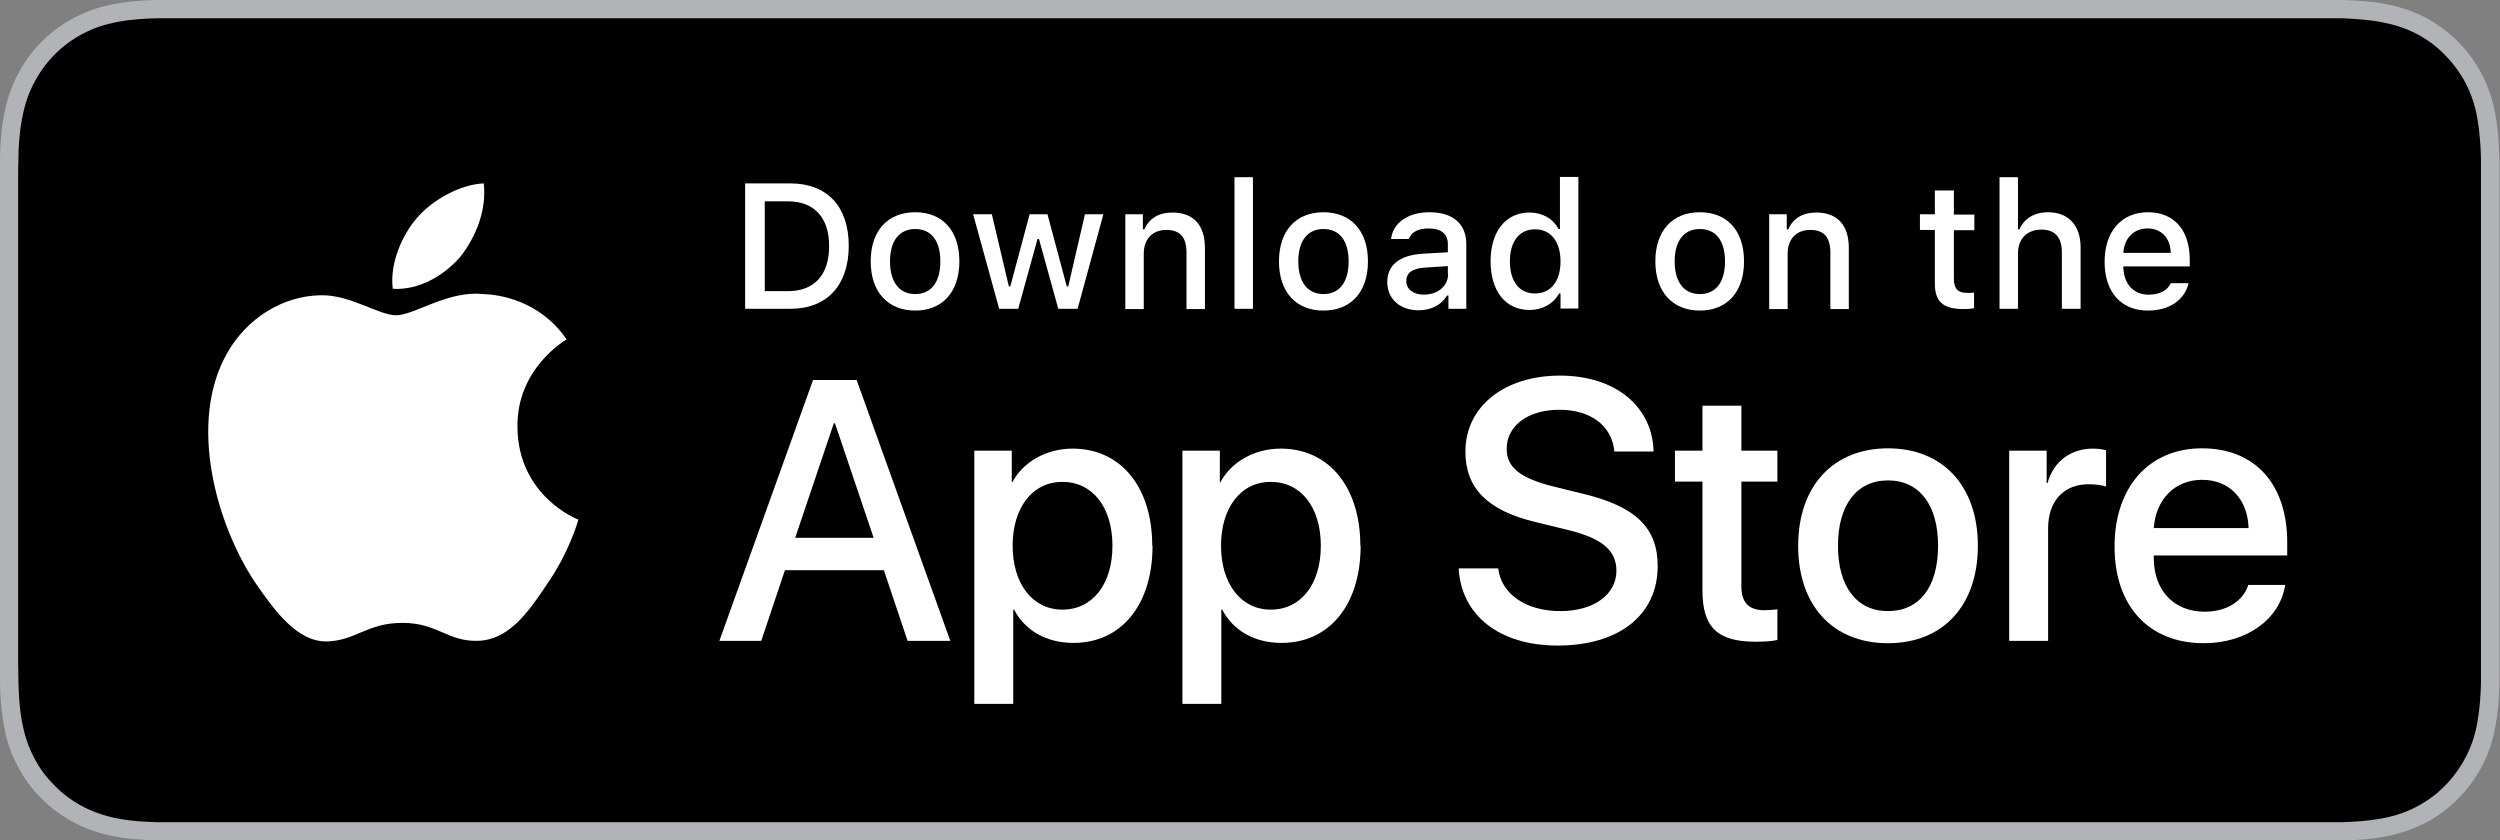 <svg width="235" height="79" viewBox="0 0 235 79" fill="none" xmlns="http://www.w3.org/2000/svg">
<rect x="0" y="0" width="235" height="79" fill="#808080" stroke="none"/>
<g clip-path="url(#clip0_1026_1679)">
<path d="M216.293 0H18.735C18.02 0 17.305 0 16.589 0C15.984 0 15.379 0 14.774 0C13.453 0.028 12.133 0.111 10.839 0.36C9.519 0.581 8.308 0.996 7.098 1.605C5.915 2.214 4.842 2.988 3.907 3.929C2.971 4.87 2.201 5.949 1.596 7.139C0.99 8.329 0.605 9.574 0.358 10.902C0.11 12.203 0.028 13.531 4.53013e-05 14.859C4.53013e-05 15.468 4.53013e-05 16.077 -0.027 16.686V62.342C-0.027 62.951 -0.027 63.56 4.53013e-05 64.168C0.028 65.497 0.11 66.825 0.358 68.125C0.578 69.454 0.963 70.699 1.596 71.889C2.201 73.079 2.971 74.158 3.907 75.071C4.842 76.012 5.915 76.786 7.098 77.395C8.308 78.004 9.519 78.391 10.839 78.64C12.133 78.889 13.48 78.945 14.774 79C15.379 79 15.984 79 16.589 79C17.305 79 18.02 79 18.735 79H216.293C217.008 79 217.723 79 218.411 79C219.016 79 219.621 79 220.227 79C221.547 78.972 222.868 78.889 224.161 78.64C225.481 78.391 226.692 78.004 227.902 77.395C229.085 76.786 230.158 76.012 231.066 75.071C232.001 74.13 232.772 73.051 233.377 71.889C233.982 70.699 234.367 69.454 234.587 68.125C234.835 66.825 234.918 65.497 234.945 64.168C234.945 63.56 234.945 62.951 234.945 62.342C234.945 61.623 234.945 60.903 234.945 60.184V18.844C234.945 18.124 234.945 17.405 234.945 16.686C234.945 16.077 234.945 15.468 234.945 14.859C234.89 13.531 234.835 12.203 234.587 10.902C234.367 9.574 233.982 8.357 233.377 7.139C232.772 5.949 232.001 4.87 231.066 3.929C230.131 2.988 229.058 2.214 227.902 1.605C226.692 0.996 225.481 0.609 224.161 0.36C222.868 0.111 221.547 0.055 220.227 0C219.621 0 219.016 0 218.411 0C217.696 0 216.98 0 216.293 0Z" fill="#B1B3B6"/>
<path d="M16.589 77.284C15.984 77.284 15.406 77.284 14.801 77.284C13.7 77.257 12.408 77.201 11.142 76.952C9.932 76.731 8.886 76.371 7.896 75.873C6.878 75.347 5.942 74.683 5.145 73.853C4.319 73.051 3.659 72.138 3.136 71.086C2.614 70.09 2.283 69.011 2.063 67.821C1.816 66.493 1.761 65.137 1.733 64.113C1.733 63.698 1.706 62.315 1.706 62.315V16.686C1.706 16.686 1.706 15.33 1.733 14.915C1.733 13.891 1.816 12.535 2.063 11.207C2.283 9.989 2.614 8.938 3.136 7.914C3.659 6.89 4.319 5.949 5.117 5.147C5.942 4.317 6.85 3.653 7.868 3.127C8.886 2.601 9.932 2.269 11.114 2.048C12.435 1.799 13.783 1.743 14.801 1.716H16.562H218.383H220.171C221.189 1.771 222.51 1.826 223.83 2.075C225.013 2.297 226.086 2.629 227.104 3.154C228.122 3.68 229.03 4.344 229.828 5.174C230.626 5.977 231.313 6.918 231.836 7.941C232.331 8.938 232.689 10.017 232.882 11.207C233.102 12.452 233.184 13.725 233.212 14.942C233.212 15.496 233.212 16.104 233.212 16.713C233.212 17.46 233.212 18.152 233.212 18.871V60.212C233.212 60.931 233.212 61.623 233.212 62.342C233.212 62.979 233.212 63.56 233.212 64.168C233.184 65.331 233.102 66.603 232.882 67.821C232.689 69.038 232.331 70.09 231.809 71.114C231.286 72.138 230.598 73.078 229.828 73.853C229.03 74.683 228.095 75.347 227.077 75.873C226.059 76.399 225.013 76.731 223.803 76.952C222.537 77.174 221.244 77.257 220.144 77.284C219.566 77.284 218.961 77.284 218.383 77.284H216.265H16.562H16.589Z" fill="black"/>
<path d="M48.64 40.095C48.585 34.672 53.069 32.015 53.262 31.904C50.731 28.197 46.797 27.671 45.421 27.643C42.12 27.283 38.928 29.635 37.25 29.635C35.572 29.635 32.958 27.698 30.152 27.754C26.576 27.809 23.219 29.912 21.376 33.15C17.58 39.763 20.413 49.475 24.045 54.843C25.86 57.472 27.979 60.378 30.785 60.295C33.509 60.184 34.526 58.551 37.828 58.551C41.129 58.551 42.037 60.295 44.871 60.239C47.787 60.184 49.63 57.611 51.391 54.954C53.482 51.966 54.334 49.005 54.362 48.839C54.307 48.839 48.695 46.653 48.64 40.15V40.095Z" fill="white"/>
<path d="M43.275 24.129C44.733 22.275 45.751 19.785 45.476 17.239C43.358 17.322 40.717 18.705 39.176 20.504C37.828 22.081 36.617 24.71 36.92 27.145C39.313 27.311 41.734 25.927 43.275 24.129Z" fill="white"/>
<path d="M83.084 53.598H73.785L71.556 60.239H67.622L76.426 35.723H80.525L89.329 60.239H85.312L83.084 53.598ZM74.748 50.554H82.121L78.489 39.791H78.379L74.748 50.554Z" fill="white"/>
<path d="M108.339 51.302C108.339 56.864 105.395 60.433 100.911 60.433C98.38 60.433 96.371 59.298 95.326 57.306H95.243V66.161H91.585V42.364H95.106V45.325H95.161C96.179 43.416 98.352 42.17 100.828 42.17C105.34 42.17 108.311 45.767 108.311 51.302H108.339ZM104.57 51.302C104.57 47.677 102.699 45.297 99.865 45.297C97.032 45.297 95.188 47.732 95.188 51.302C95.188 54.871 97.059 57.306 99.865 57.306C102.671 57.306 104.57 54.954 104.57 51.302Z" fill="white"/>
<path d="M127.899 51.302C127.899 56.864 124.955 60.433 120.471 60.433C117.94 60.433 115.932 59.298 114.886 57.306H114.804V66.161H111.145V42.364H114.666V45.325H114.721C115.739 43.416 117.913 42.17 120.389 42.17C124.9 42.17 127.872 45.767 127.872 51.302H127.899ZM124.158 51.302C124.158 47.677 122.287 45.297 119.453 45.297C116.62 45.297 114.776 47.732 114.776 51.302C114.776 54.871 116.647 57.306 119.453 57.306C122.259 57.306 124.158 54.954 124.158 51.302Z" fill="white"/>
<path d="M140.829 53.404C141.105 55.84 143.443 57.444 146.662 57.444C149.881 57.444 151.944 55.84 151.944 53.654C151.944 51.744 150.596 50.61 147.46 49.835L144.296 49.06C139.812 47.981 137.748 45.878 137.748 42.447C137.748 38.213 141.407 35.308 146.634 35.308C151.861 35.308 155.328 38.213 155.438 42.447H151.751C151.531 40.012 149.523 38.518 146.579 38.518C143.636 38.518 141.627 40.012 141.627 42.198C141.627 43.941 142.92 44.965 146.057 45.74L148.753 46.404C153.76 47.594 155.823 49.614 155.823 53.211C155.823 57.804 152.192 60.682 146.414 60.682C140.995 60.682 137.363 57.887 137.115 53.432H140.857L140.829 53.404Z" fill="white"/>
<path d="M163.691 38.13V42.364H167.075V45.269H163.691V55.12C163.691 56.642 164.379 57.361 165.865 57.361C166.25 57.361 166.827 57.306 167.075 57.278V60.156C166.662 60.267 165.865 60.322 165.039 60.322C161.435 60.322 160.032 58.966 160.032 55.508V45.269H157.446V42.364H160.032V38.13H163.691Z" fill="white"/>
<path d="M169.028 51.302C169.028 45.684 172.33 42.143 177.474 42.143C182.619 42.143 185.92 45.684 185.92 51.302C185.92 56.919 182.646 60.461 177.474 60.461C172.302 60.461 169.028 56.946 169.028 51.302ZM182.179 51.302C182.179 47.455 180.418 45.159 177.474 45.159C174.531 45.159 172.77 47.455 172.77 51.302C172.77 55.148 174.531 57.444 177.474 57.444C180.418 57.444 182.179 55.175 182.179 51.302Z" fill="white"/>
<path d="M188.891 42.364H192.385V45.408H192.468C193.018 43.388 194.641 42.17 196.732 42.17C197.255 42.17 197.695 42.253 197.97 42.309V45.74C197.695 45.629 197.035 45.519 196.319 45.519C193.981 45.519 192.523 47.123 192.523 49.641V60.239H188.864V42.364H188.891Z" fill="white"/>
<path d="M214.807 54.982C214.312 58.219 211.175 60.461 207.159 60.461C201.987 60.461 198.768 56.974 198.768 51.385C198.768 45.795 201.987 42.143 206.994 42.143C212.001 42.143 214.999 45.546 214.999 50.97V52.215H202.454V52.436C202.454 55.508 204.353 57.5 207.241 57.5C209.277 57.5 210.845 56.531 211.34 54.982H214.807ZM202.482 49.641H211.368C211.285 46.902 209.552 45.103 206.994 45.103C204.435 45.103 202.647 46.93 202.454 49.641H202.482Z" fill="white"/>
<path d="M74.28 17.239C77.746 17.239 79.782 19.397 79.782 23.105C79.782 26.813 77.746 29.027 74.28 29.027H70.043V17.239H74.28ZM71.887 27.366H74.088C76.536 27.366 77.939 25.845 77.939 23.133C77.939 20.421 76.508 18.927 74.088 18.927H71.887V27.394V27.366Z" fill="white"/>
<path d="M81.846 24.572C81.846 21.694 83.441 19.951 86.027 19.951C88.613 19.951 90.181 21.694 90.181 24.572C90.181 27.449 88.586 29.193 86.027 29.193C83.469 29.193 81.846 27.449 81.846 24.572ZM88.393 24.572C88.393 22.635 87.54 21.528 86.027 21.528C84.514 21.528 83.661 22.662 83.661 24.572C83.661 26.481 84.514 27.643 86.027 27.643C87.54 27.643 88.393 26.509 88.393 24.572Z" fill="white"/>
<path d="M101.296 29.027H99.48L97.665 22.469H97.527L95.711 29.027H93.923L91.475 20.144H93.235L94.831 26.924H94.968L96.784 20.144H98.462L100.278 26.924H100.416L101.984 20.144H103.717L101.296 29.027Z" fill="white"/>
<path d="M105.753 20.144H107.431V21.555H107.568C108.009 20.559 108.889 19.978 110.209 19.978C112.19 19.978 113.263 21.168 113.263 23.299V29.054H111.53V23.741C111.53 22.303 110.925 21.611 109.632 21.611C108.339 21.611 107.513 22.469 107.513 23.852V29.054H105.78V20.172L105.753 20.144Z" fill="white"/>
<path d="M116.042 16.658H117.775V29.027H116.042V16.658Z" fill="white"/>
<path d="M120.224 24.572C120.224 21.694 121.819 19.951 124.405 19.951C126.991 19.951 128.587 21.694 128.587 24.572C128.587 27.449 126.991 29.193 124.405 29.193C121.819 29.193 120.224 27.449 120.224 24.572ZM126.771 24.572C126.771 22.635 125.918 21.528 124.405 21.528C122.892 21.528 122.039 22.662 122.039 24.572C122.039 26.481 122.892 27.643 124.405 27.643C125.918 27.643 126.771 26.509 126.771 24.572Z" fill="white"/>
<path d="M130.403 26.509C130.403 24.904 131.586 23.991 133.704 23.852L136.098 23.714V22.939C136.098 21.998 135.492 21.473 134.282 21.473C133.319 21.473 132.631 21.832 132.439 22.469H130.76C130.925 20.947 132.356 19.951 134.364 19.951C136.593 19.951 137.831 21.057 137.831 22.939V29.027H136.153V27.781H136.015C135.492 28.667 134.529 29.165 133.346 29.165C131.641 29.165 130.403 28.141 130.403 26.509ZM136.098 25.761V25.014L133.952 25.153C132.741 25.236 132.191 25.651 132.191 26.425C132.191 27.2 132.879 27.698 133.842 27.698C135.162 27.698 136.125 26.868 136.125 25.761H136.098Z" fill="white"/>
<path d="M140.114 24.572C140.114 21.749 141.545 19.978 143.773 19.978C144.984 19.978 146.002 20.559 146.497 21.528H146.634V16.63H148.367V28.999H146.689V27.588H146.552C146.029 28.556 144.984 29.137 143.773 29.137C141.517 29.137 140.114 27.366 140.114 24.544V24.572ZM141.93 24.572C141.93 26.453 142.81 27.588 144.296 27.588C145.781 27.588 146.689 26.426 146.689 24.572C146.689 22.718 145.781 21.555 144.296 21.555C142.81 21.555 141.93 22.69 141.93 24.572Z" fill="white"/>
<path d="M155.603 24.572C155.603 21.694 157.199 19.951 159.785 19.951C162.371 19.951 163.939 21.694 163.939 24.572C163.939 27.449 162.343 29.193 159.785 29.193C157.226 29.193 155.603 27.449 155.603 24.572ZM162.151 24.572C162.151 22.635 161.298 21.528 159.785 21.528C158.271 21.528 157.419 22.662 157.419 24.572C157.419 26.481 158.271 27.643 159.785 27.643C161.298 27.643 162.151 26.509 162.151 24.572Z" fill="white"/>
<path d="M166.277 20.144H167.955V21.555H168.093C168.533 20.559 169.413 19.978 170.734 19.978C172.715 19.978 173.788 21.168 173.788 23.299V29.054H172.055V23.741C172.055 22.303 171.449 21.611 170.156 21.611C168.863 21.611 168.038 22.469 168.038 23.852V29.054H166.305V20.172L166.277 20.144Z" fill="white"/>
<path d="M183.664 17.931V20.172H185.59V21.639H183.664V26.204C183.664 27.145 184.049 27.532 184.902 27.532C185.177 27.532 185.315 27.532 185.562 27.505V28.971C185.287 29.027 184.957 29.054 184.6 29.054C182.646 29.054 181.876 28.363 181.876 26.647V21.611H180.473V20.144H181.876V17.903H183.637L183.664 17.931Z" fill="white"/>
<path d="M187.956 16.658H189.689V21.556H189.827C190.267 20.559 191.202 19.951 192.523 19.951C194.394 19.951 195.577 21.14 195.577 23.271V29.027H193.816V23.714C193.816 22.303 193.156 21.583 191.918 21.583C190.487 21.583 189.689 22.496 189.689 23.825V29.027H187.956V16.658Z" fill="white"/>
<path d="M205.728 26.619C205.343 28.224 203.912 29.193 201.904 29.193C199.373 29.193 197.833 27.449 197.833 24.599C197.833 21.749 199.428 19.951 201.904 19.951C204.38 19.951 205.838 21.639 205.838 24.433V25.042H199.593V25.153C199.648 26.702 200.556 27.698 201.959 27.698C203.005 27.698 203.747 27.311 204.05 26.619H205.728ZM199.593 23.769H204.05C204.023 22.386 203.17 21.473 201.877 21.473C200.584 21.473 199.676 22.386 199.593 23.769Z" fill="white"/>
</g>
<defs>
<clipPath id="clip0_1026_1679">
<rect width="235" height="79" fill="white"/>
</clipPath>
</defs>
</svg>
